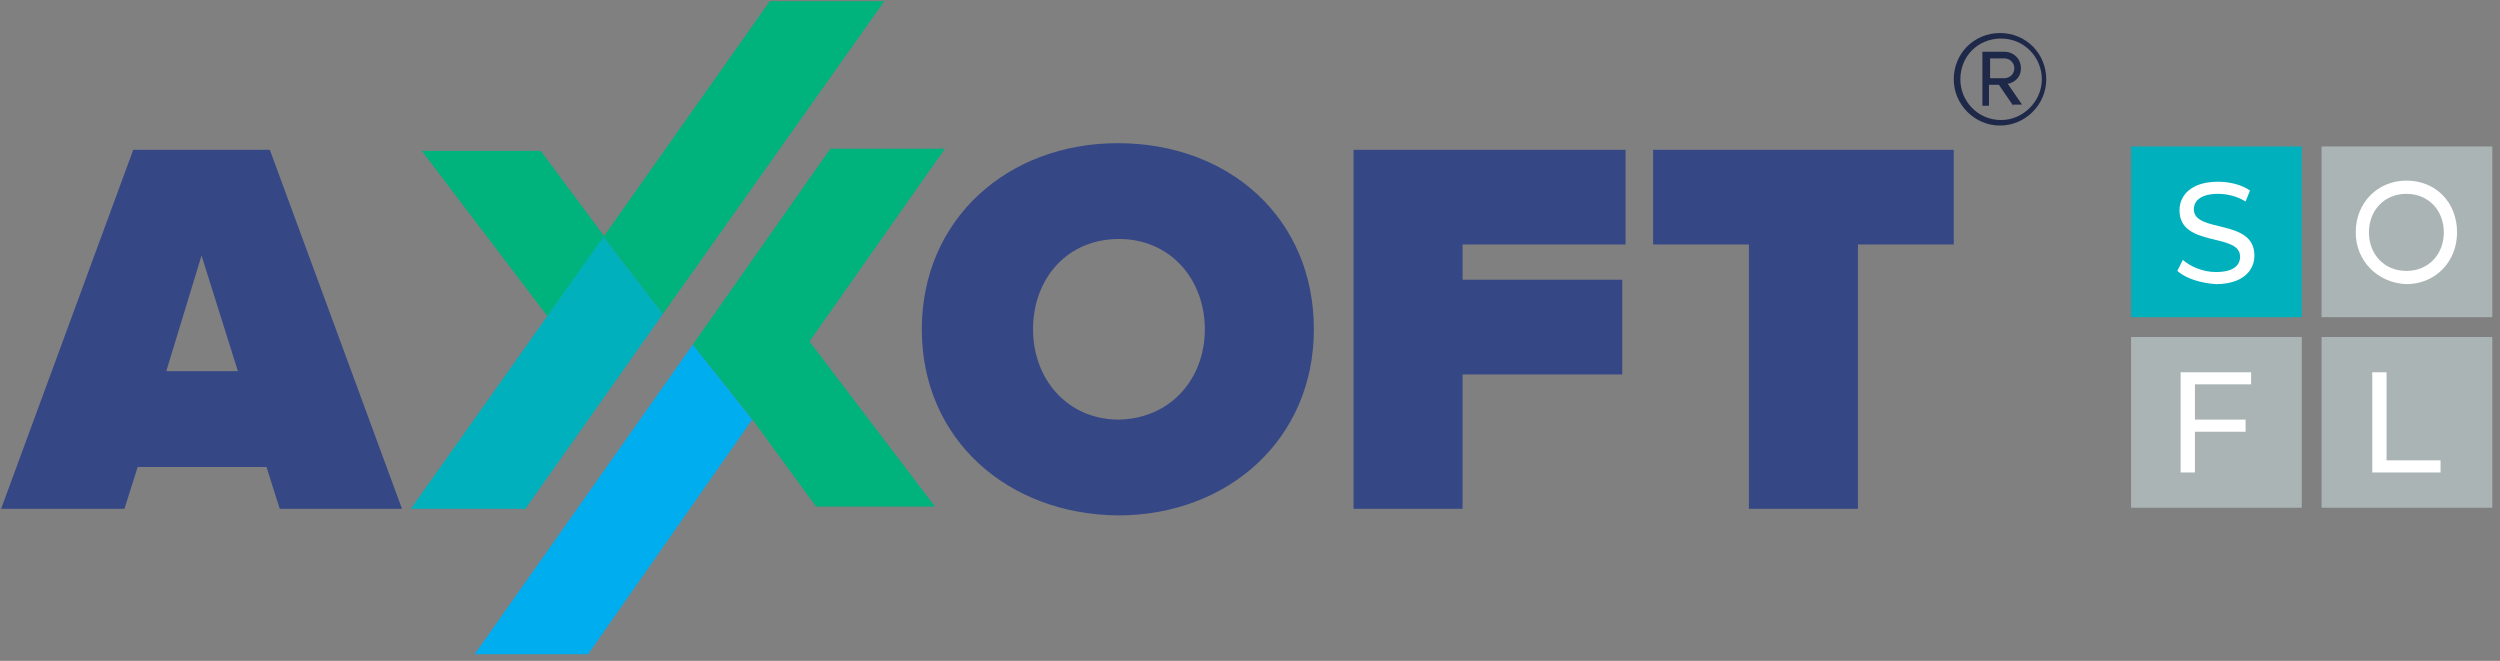 <?xml version="1.0" encoding="UTF-8"?> <svg xmlns="http://www.w3.org/2000/svg" viewBox="0 0 122.00 32.25" data-guides="{&quot;vertical&quot;:[],&quot;horizontal&quot;:[]}"><rect x="0" y="0" width="122.00" height="32.25" fill="#808080" stroke="none"/><path fill="#364785" stroke="none" fill-opacity="1" stroke-width="1" stroke-opacity="1" id="tSvg6554e6e7f4" title="Path 1" d="M9.835 12.469C9.262 14.35 8.689 16.231 8.115 18.112C9.28 18.112 10.444 18.112 11.609 18.112C11.018 16.231 10.426 14.35 9.835 12.469ZM13.651 24.83C13.436 24.149 13.221 23.468 13.006 22.788C10.91 22.788 8.814 22.788 6.718 22.788C6.503 23.468 6.288 24.149 6.073 24.83C4.067 24.83 2.06 24.83 0.054 24.83C2.204 18.99 4.353 13.149 6.503 7.309C8.725 7.309 10.946 7.309 13.167 7.309C15.317 13.149 17.467 18.99 19.617 24.83C17.628 24.83 15.64 24.83 13.651 24.83ZM58.796 16.07C58.796 13.651 57.13 11.662 54.604 11.662C52.078 11.662 50.412 13.597 50.412 16.07C50.412 18.488 52.078 20.477 54.604 20.477C57.13 20.423 58.796 18.488 58.796 16.07ZM44.984 16.07C44.984 10.695 49.176 6.987 54.551 6.987C59.979 6.987 64.117 10.641 64.117 16.07C64.117 21.444 59.925 25.152 54.551 25.152C49.176 25.099 44.984 21.444 44.984 16.07ZM66.052 24.83C66.052 18.99 66.052 13.149 66.052 7.309C70.477 7.309 74.902 7.309 79.327 7.309C79.327 8.85 79.327 10.391 79.327 11.931C76.675 11.931 74.024 11.931 71.373 11.931C71.373 12.505 71.373 13.078 71.373 13.651C73.97 13.651 76.568 13.651 79.165 13.651C79.165 15.192 79.165 16.732 79.165 18.273C76.568 18.273 73.97 18.273 71.373 18.273C71.373 20.459 71.373 22.644 71.373 24.83C69.599 24.83 67.826 24.83 66.052 24.83ZM85.346 24.83C85.346 20.53 85.346 16.231 85.346 11.931C83.788 11.931 82.229 11.931 80.67 11.931C80.67 10.391 80.67 8.85 80.67 7.309C85.561 7.309 90.452 7.309 95.343 7.309C95.343 8.85 95.343 10.391 95.343 11.931C93.784 11.931 92.225 11.931 90.667 11.931C90.667 16.231 90.667 20.53 90.667 24.83C88.893 24.83 87.12 24.83 85.346 24.83Z"></path><path fill="#00B27C" stroke="none" fill-opacity="1" stroke-width="1" stroke-opacity="1" id="tSvgad20c780f9" title="Path 2" d="M20.584 7.363C22.519 7.363 24.454 7.363 26.389 7.363C27.428 8.76 28.467 10.158 29.506 11.555C28.574 12.845 27.642 14.135 26.711 15.425C24.669 12.737 22.626 10.05 20.584 7.363ZM39.502 16.661C41.706 13.526 43.909 10.391 46.113 7.255C44.25 7.255 42.386 7.255 40.523 7.255C38.284 10.444 36.045 13.633 33.805 16.822C34.791 18.058 35.776 19.294 36.761 20.53C37.782 21.928 38.803 23.325 39.825 24.722C41.759 24.722 43.694 24.722 45.629 24.722C43.587 22.035 41.544 19.348 39.502 16.661Z"></path><path fill="#00ADEF" stroke="none" fill-opacity="1" stroke-width="1" stroke-opacity="1" id="tSvg583a7f6b5b" title="Path 3" d="M33.805 16.822C30.258 21.856 26.711 26.89 23.164 31.924C25.009 31.924 26.854 31.924 28.7 31.924C31.369 28.108 34.038 24.293 36.707 20.477C35.74 19.258 34.773 18.04 33.805 16.822Z"></path><path fill="#00B0BD" stroke="none" fill-opacity="1" stroke-width="1" stroke-opacity="1" id="tSvg5634e993a7" title="Path 4" d="M29.452 11.555C30.419 12.809 31.387 14.063 32.354 15.317C30.115 18.488 27.875 21.659 25.636 24.83C23.773 24.83 21.91 24.83 20.047 24.83C23.182 20.405 26.317 15.98 29.452 11.555Z"></path><path fill="#00B27C" stroke="none" fill-opacity="1" stroke-width="1" stroke-opacity="1" id="tSvgea29cfdb90" title="Path 5" d="M29.452 11.555C32.157 7.721 34.862 3.888 37.567 0.054C39.431 0.054 41.294 0.054 43.157 0.054C39.556 5.141 35.955 10.229 32.354 15.317C31.387 14.063 30.419 12.809 29.452 11.555Z"></path><path fill="#AAB4B4" stroke="none" fill-opacity="1" stroke-width="1" stroke-opacity="1" id="tSvga09ceb08ab" title="Path 6" d="M112.326 16.446C109.549 16.446 106.772 16.446 103.996 16.446C103.996 19.223 103.996 21.999 103.996 24.776C106.772 24.776 109.549 24.776 112.326 24.776C112.326 21.999 112.326 19.223 112.326 16.446ZM121.624 16.446C118.847 16.446 116.07 16.446 113.293 16.446C113.293 19.223 113.293 21.999 113.293 24.776C116.07 24.776 118.847 24.776 121.624 24.776C121.624 21.999 121.624 19.223 121.624 16.446Z"></path><path fill="#00B0BD" stroke="none" fill-opacity="1" stroke-width="1" stroke-opacity="1" id="tSvg15224aa5df8" title="Path 7" d="M112.326 7.148C109.549 7.148 106.772 7.148 103.996 7.148C103.996 9.925 103.996 12.702 103.996 15.478C106.772 15.478 109.549 15.478 112.326 15.478C112.326 12.702 112.326 9.925 112.326 7.148Z"></path><path fill="#AAB4B4" stroke="none" fill-opacity="1" stroke-width="1" stroke-opacity="1" id="tSvge568e8647e" title="Path 8" d="M121.624 7.148C118.847 7.148 116.07 7.148 113.293 7.148C113.293 9.925 113.293 12.702 113.293 15.478C116.07 15.478 118.847 15.478 121.624 15.478C121.624 12.702 121.624 9.925 121.624 7.148Z"></path><path fill="#fff" stroke="none" fill-opacity="1" stroke-width="1" stroke-opacity="1" id="tSvg18e585b592" title="Path 9" d="M107.113 18.757C107.113 19.33 107.113 19.903 107.113 20.477C107.937 20.477 108.761 20.477 109.585 20.477C109.585 20.674 109.585 20.871 109.585 21.068C108.761 21.068 107.937 21.068 107.113 21.068C107.113 21.731 107.113 22.393 107.113 23.056C106.88 23.056 106.647 23.056 106.414 23.056C106.414 21.426 106.414 19.796 106.414 18.166C107.561 18.166 108.707 18.166 109.854 18.166C109.854 18.363 109.854 18.56 109.854 18.757C108.94 18.757 108.026 18.757 107.113 18.757ZM115.766 18.166C115.998 18.166 116.231 18.166 116.464 18.166C116.464 19.599 116.464 21.032 116.464 22.465C117.342 22.465 118.22 22.465 119.098 22.465C119.098 22.662 119.098 22.859 119.098 23.056C117.987 23.056 116.876 23.056 115.766 23.056C115.766 21.426 115.766 19.796 115.766 18.166ZM106.253 13.221C106.342 13.042 106.432 12.863 106.521 12.684C106.898 13.006 107.489 13.275 108.134 13.275C108.994 13.275 109.316 12.952 109.316 12.523C109.316 11.34 106.36 12.092 106.36 10.265C106.36 9.513 106.951 8.868 108.241 8.868C108.832 8.868 109.424 9.029 109.8 9.298C109.728 9.477 109.656 9.656 109.585 9.835C109.155 9.566 108.671 9.459 108.241 9.459C107.435 9.459 107.059 9.781 107.059 10.211C107.059 11.394 110.015 10.641 110.015 12.469C110.015 13.221 109.424 13.866 108.134 13.866C107.381 13.812 106.683 13.597 106.253 13.221ZM114.959 11.34C114.959 9.889 116.034 8.814 117.432 8.814C118.883 8.814 119.904 9.889 119.904 11.34C119.904 12.791 118.829 13.866 117.432 13.866C116.034 13.812 114.959 12.737 114.959 11.34ZM119.259 11.34C119.259 10.265 118.507 9.459 117.432 9.459C116.357 9.459 115.604 10.265 115.604 11.34C115.604 12.415 116.357 13.221 117.432 13.221C118.507 13.221 119.259 12.415 119.259 11.34Z"></path><path fill="#1E2849" stroke="none" fill-opacity="1" stroke-width="1" stroke-opacity="1" id="tSvgaaf3339471" title="Path 10" d="M95.343 3.87C95.343 2.58 96.364 1.612 97.6 1.612C98.89 1.612 99.857 2.634 99.857 3.87C99.857 5.106 98.836 6.127 97.6 6.127C96.364 6.127 95.343 5.106 95.343 3.87ZM95.665 3.87C95.665 4.944 96.525 5.858 97.654 5.858C98.728 5.858 99.642 4.944 99.642 3.87C99.642 2.795 98.782 1.881 97.654 1.881C96.525 1.881 95.665 2.741 95.665 3.87ZM98.245 5.16C98.012 4.819 97.779 4.479 97.546 4.138C97.385 4.138 97.224 4.138 97.062 4.138C97.062 4.479 97.062 4.819 97.062 5.16C96.955 5.16 96.847 5.16 96.74 5.16C96.74 4.282 96.74 3.404 96.74 2.526C97.098 2.526 97.457 2.526 97.815 2.526C98.245 2.526 98.621 2.849 98.621 3.332C98.621 3.923 98.084 4.085 97.976 4.085C98.209 4.425 98.442 4.765 98.675 5.106C98.531 5.106 98.388 5.106 98.245 5.106C98.245 5.124 98.245 5.141 98.245 5.16ZM97.116 2.849C97.116 3.171 97.116 3.493 97.116 3.816C97.349 3.816 97.582 3.816 97.815 3.816C98.084 3.816 98.299 3.601 98.299 3.332C98.299 3.063 98.084 2.849 97.815 2.849C97.582 2.849 97.349 2.849 97.116 2.849Z"></path><defs></defs></svg> 